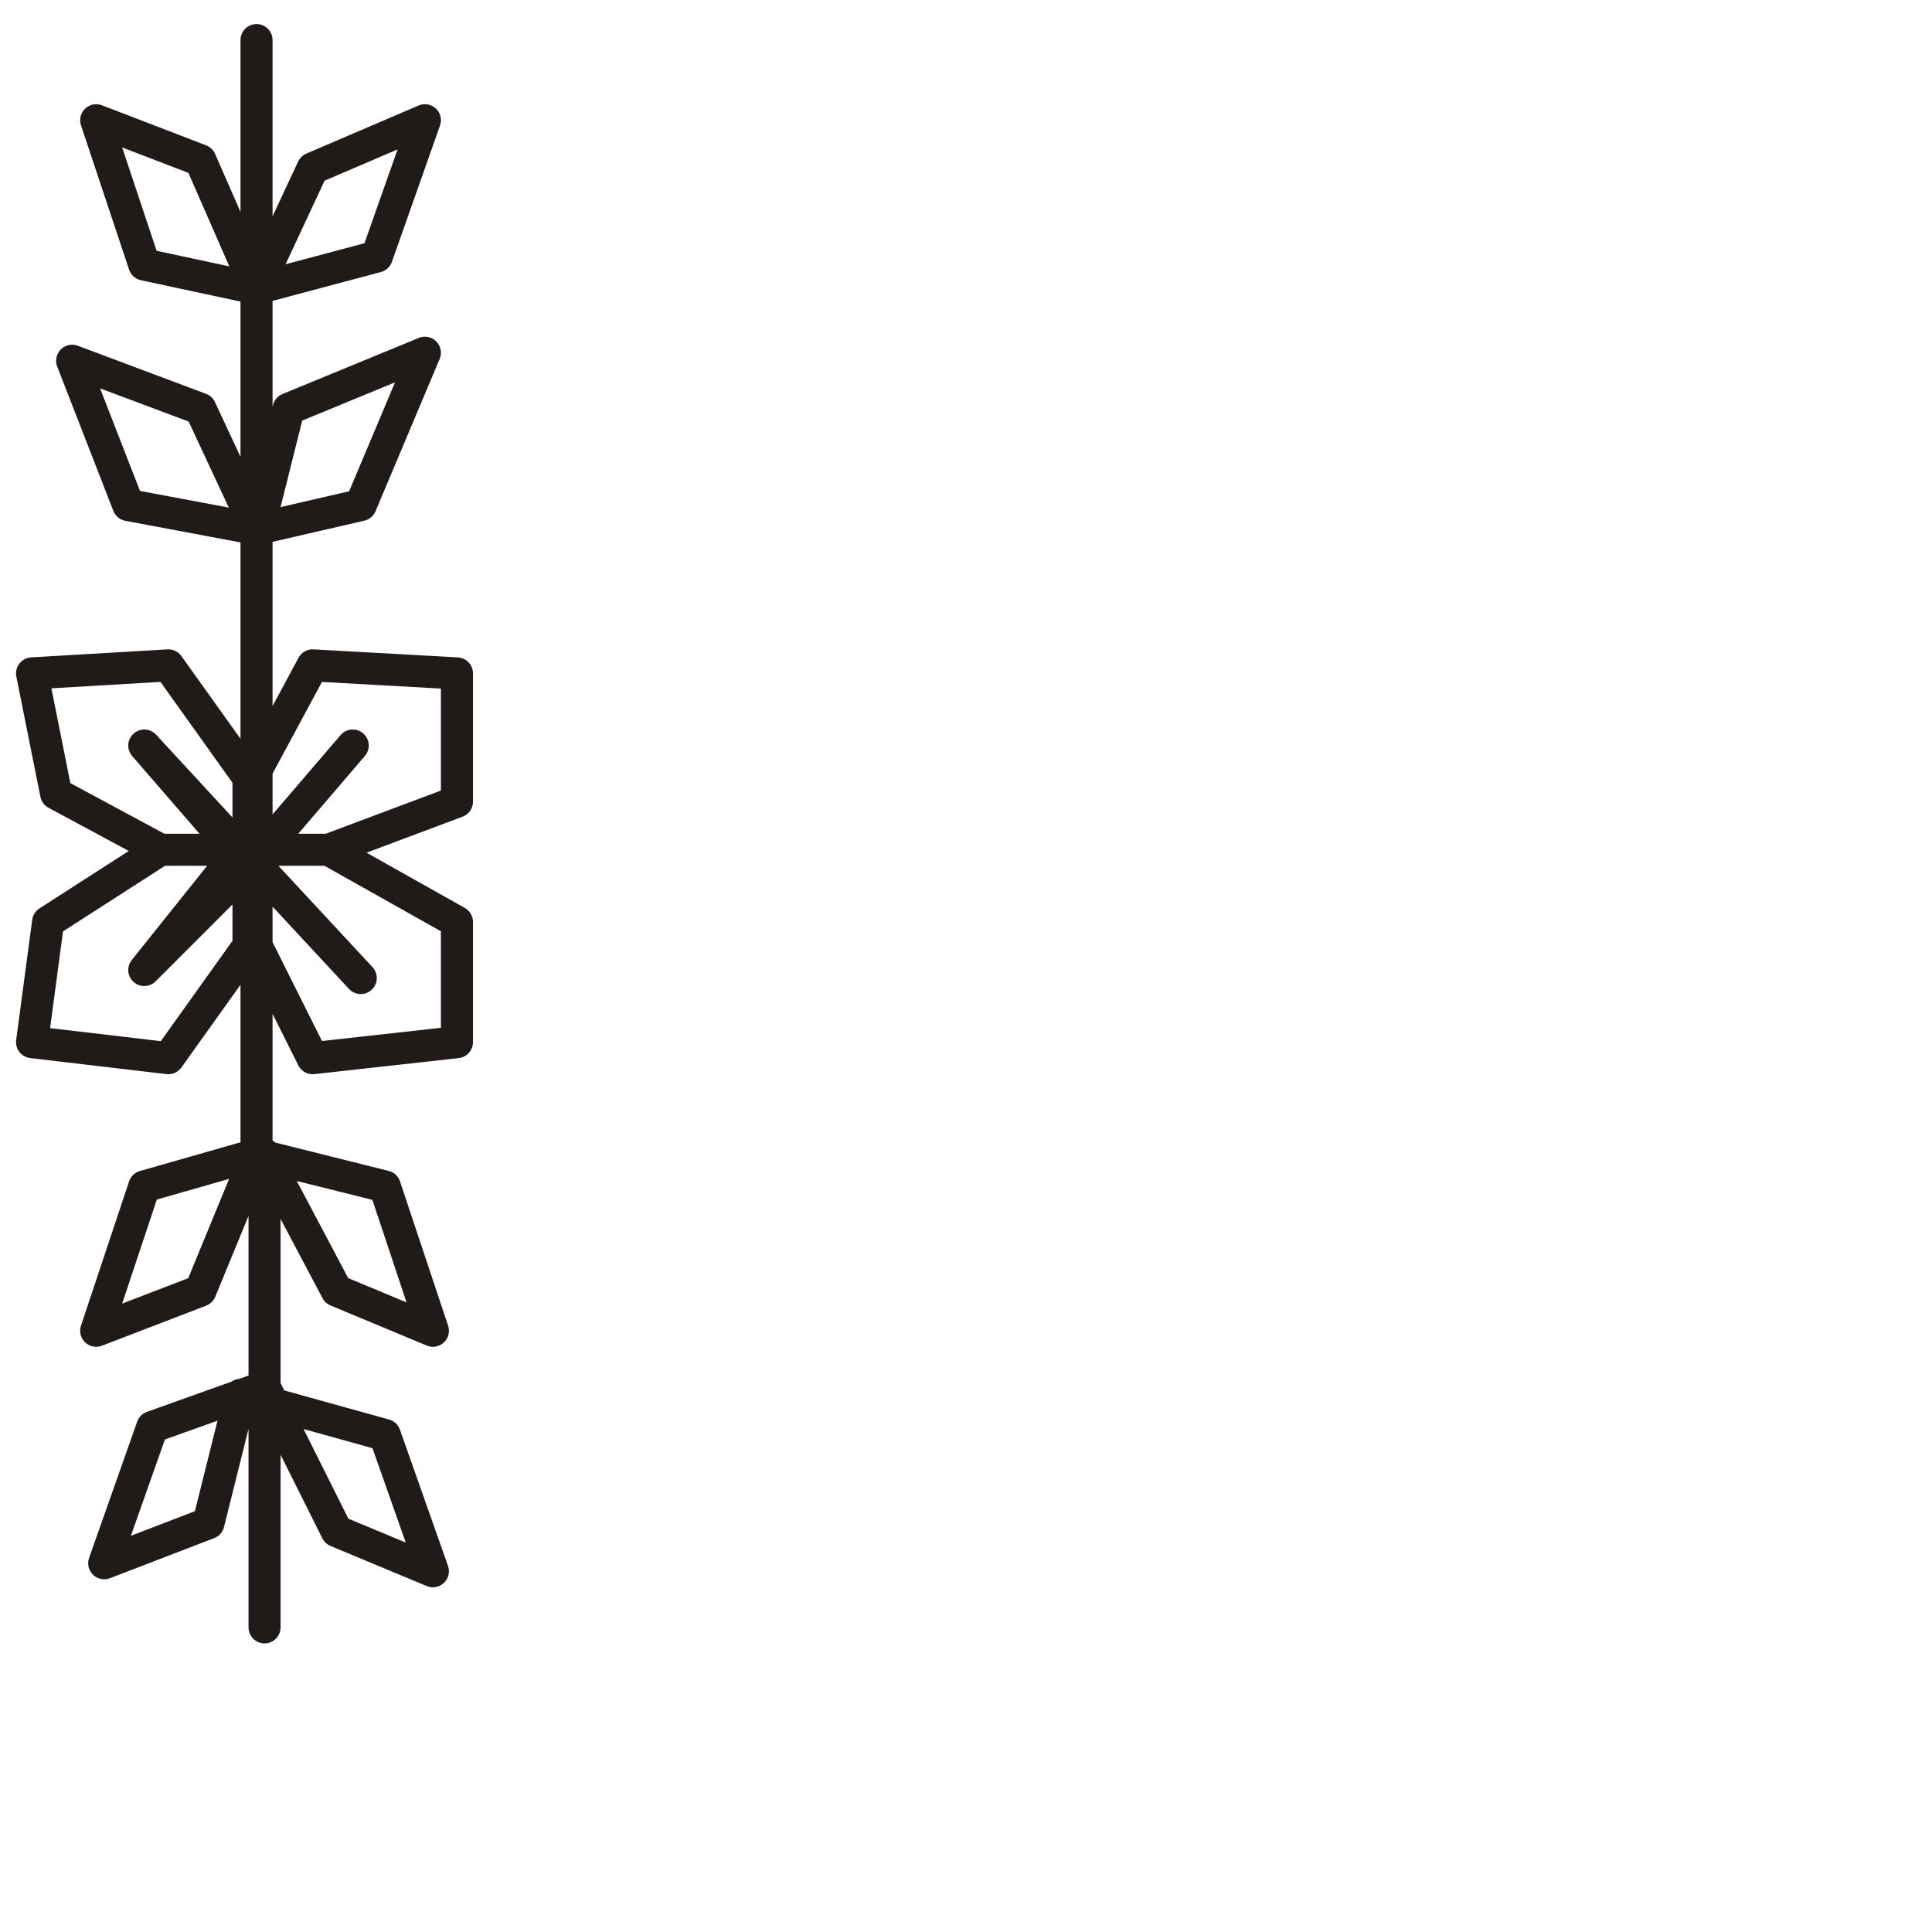 <?xml version="1.0" encoding="utf-8"?>
<!-- Generator: Adobe Illustrator 24.1.2, SVG Export Plug-In . SVG Version: 6.00 Build 0)  -->
<svg version="1.1" id="Ebene_1" xmlns="http://www.w3.org/2000/svg" xmlns:xlink="http://www.w3.org/1999/xlink" x="0px" y="0px"
	 viewBox="0 0 24.1 24.1" style="enable-background:new 0 0 24.1 24.1;" xml:space="preserve">
<style type="text/css">
	.st0{fill:none;stroke:#201B18;stroke-width:0.4;stroke-linecap:round;stroke-linejoin:round;stroke-miterlimit:22.926;}
</style>
<path class="st0" d="M3.2,0.5L3.2,0.5v1.6v1.5L1.8,3.3L1.2,1.5L2.5,2l0.7,1.6l1.5-0.4l0.6-1.7L3.9,2.1L3.2,3.6v1.5v1.5L1.6,6.3
	L0.9,4.5l1.6,0.6l0.7,1.5l1.3-0.3l0.8-1.9L3.6,5.1L3.2,6.7v1.8v2.1H2L0.7,9.9L0.4,8.4l1.7-0.1l1,1.4v1.1L1.8,9.3L3,10.6h1.1l1.6-0.6
	V8.4L3.9,8.3L3.2,9.6v1.1l1.2-1.4l-1.2,1.4v-0.1H2l-1.4,0.9L0.4,13l1.7,0.2l1-1.4v-1l-1.3,1.3L3,10.6h1.1l1.6,0.9V13l-1.8,0.2
	l-0.7-1.4v-1l1.3,1.4l-1.3-1.4v2v1.6l-1.4,0.4l-0.6,1.8l1.3-0.5l0.7-1.7l1.6,0.4l0.6,1.8l-1.2-0.5l-0.9-1.7v1.4v1.5l-1.4,0.5
	l-0.6,1.7l1.3-0.5L3,17.4l1.8,0.5l0.6,1.7l-1.2-0.5l-0.9-1.8v1.5v1.5l0,0"/>
</svg>
